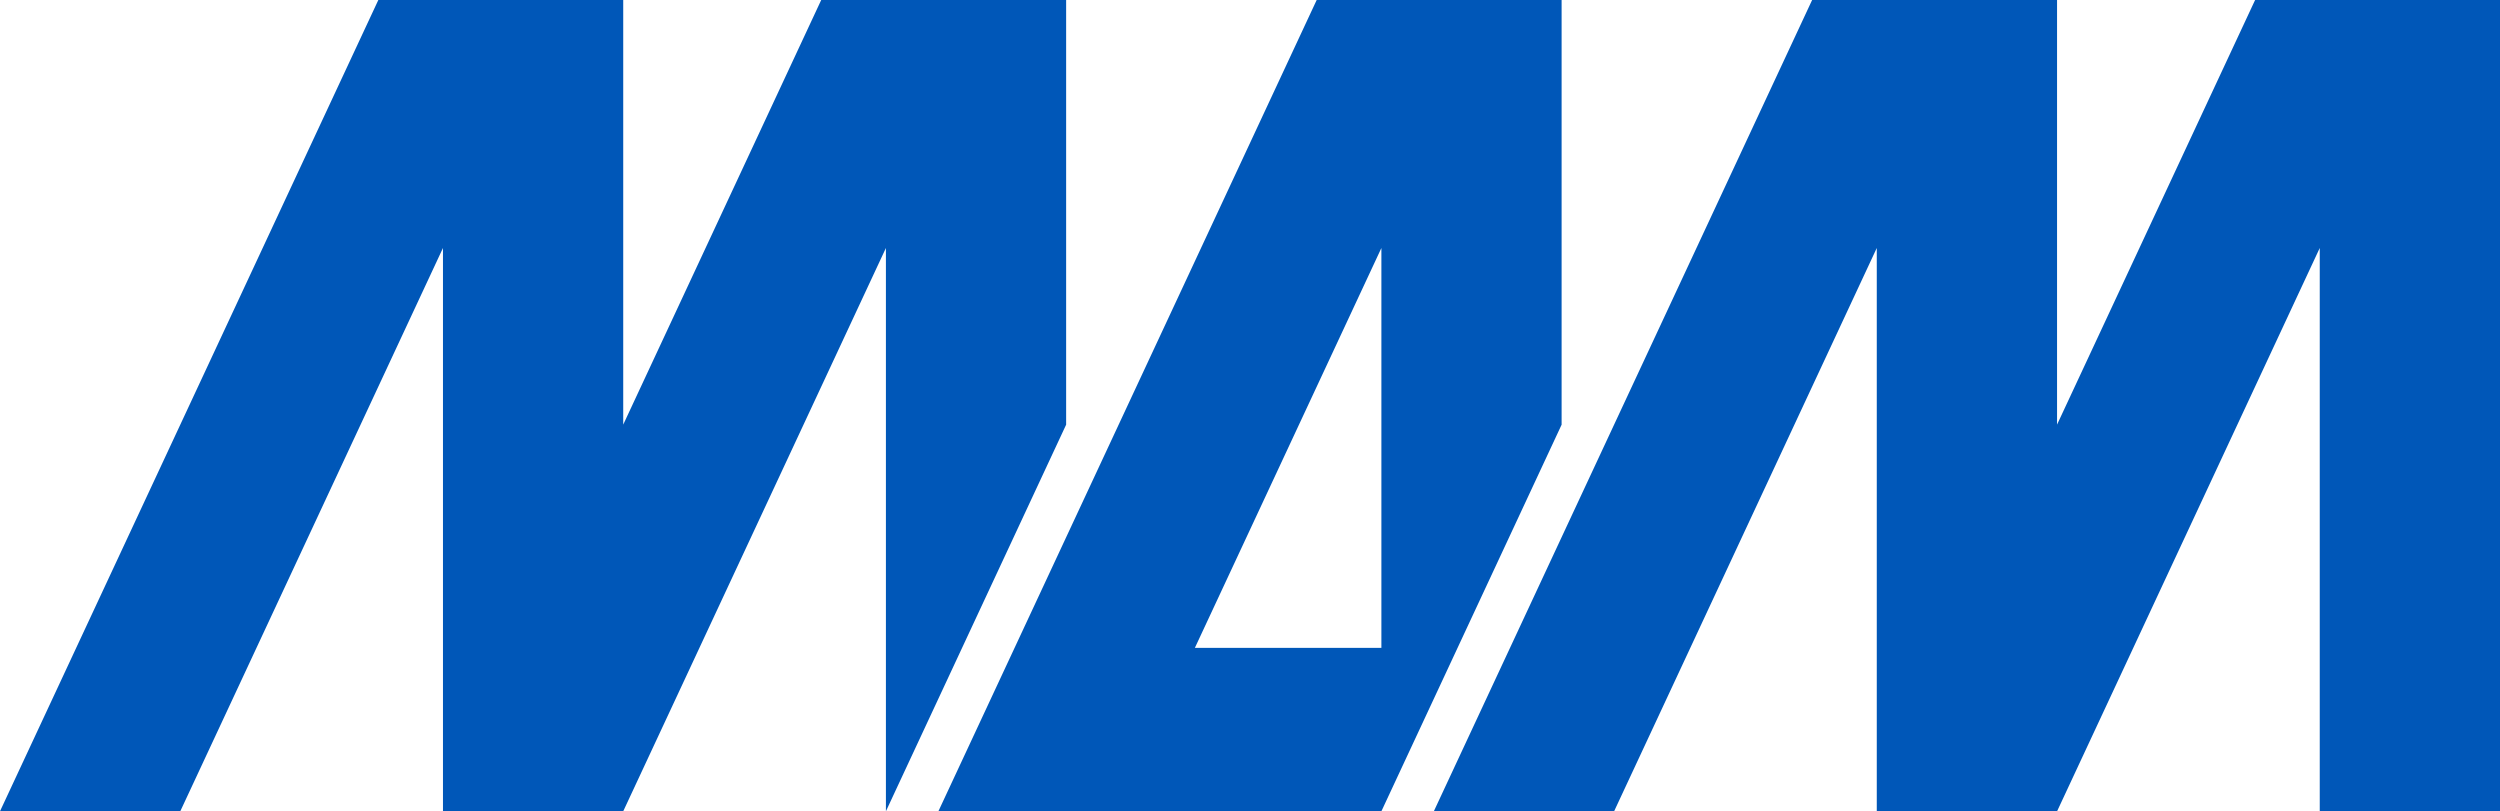 <?xml version="1.0" encoding="utf-8"?>
<!-- Generator: Adobe Illustrator 15.0.2, SVG Export Plug-In . SVG Version: 6.00 Build 0)  -->
<!DOCTYPE svg PUBLIC "-//W3C//DTD SVG 1.1//EN" "http://www.w3.org/Graphics/SVG/1.1/DTD/svg11.dtd">
<svg version="1.1" xmlns="http://www.w3.org/2000/svg" xmlns:xlink="http://www.w3.org/1999/xlink" x="0px" y="0px"
	 width="566.865px" height="183.95px" viewBox="0 0 566.865 183.95" enable-background="new 0 0 566.865 183.95"
	 xml:space="preserve">
<g id="background">
</g>
<g id="object">
	<g>
		<g>
			<polygon fill="#0057B8" points="511.337,0 466.429,96.283 466.429,0 410.894,0 354.089,121.811 325.117,183.95 354.089,183.95 
				365.994,183.95 425.552,56.233 425.552,183.943 425.552,183.95 425.552,183.95 466.429,183.95 466.435,183.95 525.994,56.233 
				525.994,183.95 566.865,183.95 566.865,0 			"/>
			<polygon fill="#0057B8" points="241.742,0 186.207,0 141.313,96.283 141.313,0 85.785,0 0,183.95 40.877,183.95 100.441,56.233 
				100.441,183.943 100.436,183.95 100.441,183.95 141.313,183.95 141.313,183.95 200.877,56.233 200.877,183.95 200.883,183.95 
				203.002,179.391 241.742,96.295 			"/>
			<path fill="#0057B8" d="M354.089,0h-55.535L212.775,183.95h100.449l0,0l0,0l40.865-87.654V0z M313.225,146.895h-42.289
				l42.289-90.662V146.895z"/>
		</g>
	</g>
</g>
</svg>
